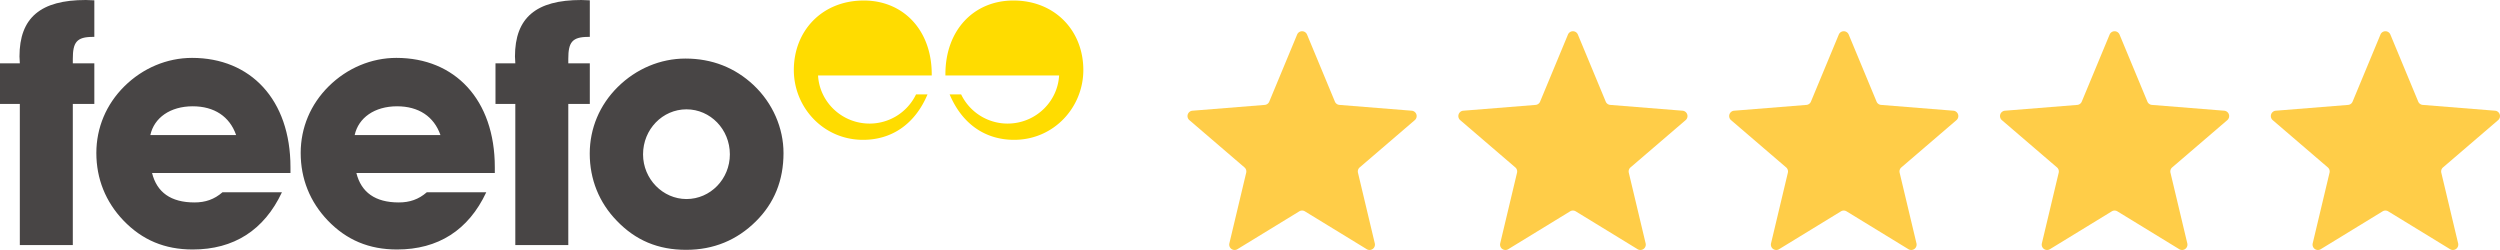 <svg xmlns="http://www.w3.org/2000/svg" width="240" height="24" fill="none" viewBox="0 0 240 24"><path fill="#FFCD48" d="M124.524 3.318a.515.515 0 0 1 .952 0l2.674 6.437c.074.179.242.3.434.316l6.941.557a.516.516 0 0 1 .294.906l-5.288 4.536a.515.515 0 0 0-.166.511l1.616 6.782a.516.516 0 0 1-.77.56l-5.942-3.634a.516.516 0 0 0-.538 0l-5.942 3.634a.516.516 0 0 1-.77-.56l1.616-6.782a.515.515 0 0 0-.166-.511l-5.288-4.536a.516.516 0 0 1 .294-.906l6.941-.557a.515.515 0 0 0 .434-.316l2.674-6.437zm26 0a.515.515 0 0 1 .952 0l2.674 6.437c.074.179.242.3.434.316l6.941.557a.516.516 0 0 1 .294.906l-5.288 4.536a.515.515 0 0 0-.166.511l1.616 6.782a.516.516 0 0 1-.77.56l-5.942-3.634a.516.516 0 0 0-.538 0l-5.942 3.634a.516.516 0 0 1-.77-.56l1.616-6.782a.515.515 0 0 0-.166-.511l-5.288-4.536a.516.516 0 0 1 .294-.906l6.941-.557a.515.515 0 0 0 .434-.316l2.674-6.437zm26 0a.515.515 0 0 1 .952 0l2.674 6.437c.074.179.242.3.434.316l6.941.557a.516.516 0 0 1 .294.906l-5.288 4.536a.515.515 0 0 0-.166.511l1.616 6.782a.516.516 0 0 1-.77.56l-5.942-3.634a.516.516 0 0 0-.538 0l-5.942 3.634a.516.516 0 0 1-.77-.56l1.616-6.782a.515.515 0 0 0-.166-.511l-5.288-4.536a.516.516 0 0 1 .294-.906l6.941-.557a.515.515 0 0 0 .434-.316l2.674-6.437zm26 0a.515.515 0 0 1 .952 0l2.674 6.437c.074.179.242.3.434.316l6.941.557a.516.516 0 0 1 .294.906l-5.288 4.536a.515.515 0 0 0-.166.511l1.616 6.782a.516.516 0 0 1-.77.56l-5.942-3.634a.516.516 0 0 0-.538 0l-5.942 3.634a.516.516 0 0 1-.77-.56l1.616-6.782a.515.515 0 0 0-.166-.511l-5.288-4.536a.516.516 0 0 1 .294-.906l6.941-.557a.515.515 0 0 0 .434-.316l2.674-6.437zm26 0a.515.515 0 0 1 .952 0l2.674 6.437c.074.179.242.3.434.316l6.941.557a.516.516 0 0 1 .294.906l-5.288 4.536a.515.515 0 0 0-.166.511l1.616 6.782a.516.516 0 0 1-.77.56l-5.942-3.634a.516.516 0 0 0-.538 0l-5.942 3.634a.516.516 0 0 1-.77-.56l1.616-6.782a.515.515 0 0 0-.166-.511l-5.288-4.536a.516.516 0 0 1 .294-.906l6.941-.557a.515.515 0 0 0 .434-.316l2.674-6.437z"/><path fill="#484545" fill-rule="evenodd" d="M22.668 12.966h-8.235c.36-1.657 1.904-2.762 4.068-2.762 2.067 0 3.544.975 4.167 2.762zm5.217 3.64v-.552c0-6.5-3.839-10.497-9.449-10.497-2.395 0-4.725.975-6.497 2.73-1.738 1.722-2.69 3.965-2.69 6.402 0 2.469.887 4.68 2.592 6.468 1.806 1.885 3.97 2.794 6.66 2.794 3.939 0 6.858-1.852 8.563-5.492h-5.708c-.788.683-1.64.975-2.69.975-2.264 0-3.61-.975-4.069-2.828h13.288zm14.4-3.64h-8.236c.362-1.657 1.903-2.762 4.069-2.762 2.067 0 3.542.975 4.166 2.762zm5.217 3.64v-.552c0-6.5-3.84-10.497-9.45-10.497-2.394 0-4.725.975-6.497 2.73-1.738 1.722-2.689 3.965-2.689 6.402 0 2.469.886 4.68 2.591 6.468 1.805 1.885 3.971 2.794 6.66 2.794 3.939 0 6.859-1.852 8.564-5.492h-5.709c-.787.683-1.64.975-2.69.975-2.264 0-3.61-.975-4.069-2.828h13.289zM1.903 9.977v13.551H6.99V9.977h2.066v-3.9H6.99v-.423c0-1.592.36-2.113 1.935-2.113h.131V.031C8.76.031 8.498 0 8.235 0 3.906 0 1.87 1.69 1.87 5.427c0 .195.033.422.033.65H0v3.9h1.903zm47.567 0v13.551h5.086V9.977h2.066v-3.9h-2.066v-.423c0-1.592.36-2.113 1.935-2.113h.131V.031c-.295 0-.557-.031-.82-.031-4.331 0-6.365 1.69-6.365 5.427 0 .195.033.422.033.65h-1.903v3.9h1.903zm20.597 4.841c0 2.373-1.87 4.29-4.166 4.29-2.264 0-4.168-1.917-4.168-4.29 0-2.404 1.871-4.322 4.168-4.322 2.296 0 4.166 1.918 4.166 4.322zm5.15-.129c0-2.373-1.017-4.778-2.886-6.532-1.772-1.658-3.97-2.535-6.53-2.535-2.395 0-4.724.975-6.497 2.73-1.738 1.722-2.689 3.964-2.689 6.401 0 2.438.885 4.681 2.592 6.435 1.805 1.887 3.97 2.796 6.66 2.796 2.657 0 4.888-.942 6.694-2.73 1.771-1.755 2.656-3.932 2.656-6.565z" clip-rule="evenodd"/><path fill="#FFDC00" fill-rule="evenodd" d="M83.175 11.854c-2.496-.15-4.503-2.136-4.642-4.61h10.914v-.119c0-4.247-2.738-7.076-6.524-7.076-4 0-6.715 2.901-6.715 6.675 0 3.562 2.81 6.699 6.644 6.699 2.785 0 5-1.533 6.191-4.364h-1.102a4.947 4.947 0 0 1-4.766 2.795zm13.857 0c2.496-.15 4.503-2.136 4.643-4.61H90.759v-.119c0-4.247 2.739-7.076 6.526-7.076C101.284.049 104 2.95 104 6.724c0 3.562-2.81 6.699-6.645 6.699-2.785 0-5-1.533-6.191-4.364h1.103a4.947 4.947 0 0 0 4.765 2.795z" clip-rule="evenodd"/></svg>